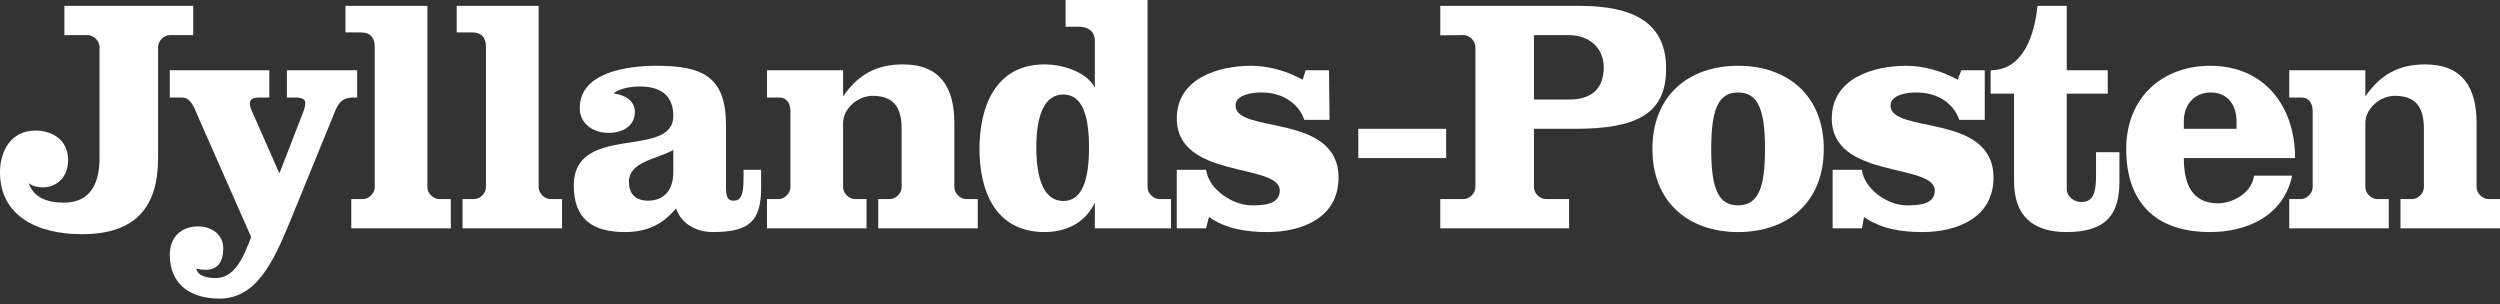 <?xml version="1.0" encoding="UTF-8"?>
<svg enable-background="new 0 0 427 52" version="1.1" viewBox="0 0 427 52" xml:space="preserve" xmlns="http://www.w3.org/2000/svg" xmlns:cc="http://creativecommons.org/ns#" xmlns:dc="http://purl.org/dc/elements/1.1/" xmlns:rdf="http://www.w3.org/1999/02/22-rdf-syntax-ns#"><rect x="0" y="0" width="427" height="52" fill="#333333" stroke="none"/><rect x="232" y="22" width="15" height="5" fill="#fff"/><path d="m33 1v5h-4c-1 0-2 1-2 2v19c0 8.16-3.642 13-13 13-7.772 0-14-3.218-14-10.573 0-3.766 1.984-7.128 6.063-7.128 3.066 0 5.57 1.764 5.57 5.023 0 3.243-2.271 4.679-4.261 4.679-0.905 0-1.758-0.177-2.324-0.636h-0.11c0.905 2.567 3.452 3.248 5.947 3.248 4.428 0 6.115-3.1 6.115-7.612v-19.001c0-1-1-2-2-2h-4v-5h22" fill="#fff"/><path d="m61 12v4.654h-0.628c-2.219 0-2.728 1.308-3.346 2.842l-7.554 18.487c-2.937 7.18-5.894 13.017-11.965 13.017-4.761 0-8.507-2.242-8.507-7.487 0-3.021 1.933-4.847 4.885-4.847 2.204 0 4.25 1.367 4.25 3.759 0 2.401-1.025 3.656-3.007 3.656-0.516 0-1.137-0.057-1.588-0.229 0.167 1.372 2.16 1.648 3.226 1.648 3.471 0 4.887-3.815 6.133-7.008l-8.96-20.313c-0.853-2.093-1.426-3.525-2.893-3.525h-2.046v-4.654h17v4.654h-1.452c-1.252 0-1.875 0.165-1.875 1.083 0 0.35 0.117 0.678 0.336 1.196l4.653 10.555h0.115l4.023-10.39c0.23-0.565 0.342-1.137 0.342-1.537 0-0.513-0.454-0.907-1.703-0.907h-1.439v-4.654h12" fill="#fff"/><path d="m73 32c0 1 1 2 2 2h2v5h-17v-5h2c1 0 2-1 2-2v-24c0-1.596-0.757-2.47-2.4-2.47h-2.6v-4.53h14v31" fill="#fff"/><path d="m92 32c0 1 1 2 2 2h2v5h-17v-5h2c1 0 2-1 2-2v-24c0-1.596-0.759-2.47-2.4-2.47h-2.6v-4.53h14v31" fill="#fff"/><path d="m115 29.488c0 2.388-1.111 4.787-4.343 4.787-1.77 0-3.236-0.855-3.236-3.193 0-3.536 4.854-3.884 7.579-5.475v3.881zm12-0.488v1.346c0 3.191-0.523 3.93-1.763 3.93-0.907 0-1.237-0.629-1.237-2.275v-10.618c0-8.322-4.046-10.147-11.822-10.147-4.587 0-13.156 0.913-13.156 7.233 0 2.684 2.276 4.227 4.941 4.227 2.266 0 4.472-1.084 4.472-3.598 0-1.985-1.861-2.903-3.564-3.13v-0.112c1.358-0.863 2.949-1.082 4.468-1.082 3.134 0 5.661 1.25 5.661 5.018 0 7.468-17 1.143-17 11.909 0 5.828 3.345 7.935 8.738 7.935 3.695 0 6.414-1.25 8.739-4.049 0.899 2.732 3.57 4.049 6.295 4.049 6.296 0 8.228-1.935 8.228-7.636v-3h-3.01" fill="#fff"/><path d="m144 12v4.472c2.487-3.646 5.615-5.472 10.216-5.472 6.459 0 8.784 4.059 8.784 10v11c0 1 1 2 2 2h2v5h-17v-5h2c1 0 2-1 2-2v-10c0-3.298-1.091-5.634-4.945-5.634-2.618 0-5.055 2.246-5.055 4.635v11c0 1 1 2 2 2h2v5h-17v-5h2c1 0 2-1 2-2v-13.001c0-1-0.352-2.346-2-2.346h-1.997v-4.654h13" fill="#fff"/><path d="m404 12v4.473c2.487-3.646 5.615-5.473 10.216-5.473 6.46 0 8.784 4.059 8.784 10v11c0 1 1 2 2 2h2v5h-17v-5h2c1 0 2-1 2-2v-10c0-3.299-1.092-5.635-4.945-5.635-2.617 0-5.055 2.246-5.055 4.635v11c0 1 1 2 2 2h2v5h-17v-5h2c1 0 2-1 2-2v-13c0-1-0.352-2.346-2-2.346h-1.996v-4.654h13" fill="#fff"/><path d="m181.62 34.332c-3.192 0-4.616-3.533-4.616-9.127 0-5.586 1.424-9.064 4.616-9.064 3.178 0 4.384 3.478 4.384 9.064 0 5.594-1.21 9.127-4.38 9.127m5.38 4.668h13v-5h-2c-1 0-2-1-2-2v-32h-14v4.561h2.266c1.65 0 2.73 0.854 2.73 2.439v8c-1.194-2.509-5.174-4-8.576-4-8.564 0-11.128 7.469-11.128 14.439 0 6.95 2.563 14.196 11.128 14.196 3.635 0 6.931-1.54 8.576-5.023v4.388" fill="#fff"/><path d="m206 29c0.445 3.368 4.583 6.073 7.761 6.073 1.649 0 4.826 0 4.826-2.508 0-4.794-17.589-1.89-17.589-12.325 0-6.837 7.035-9.004 12.709-9.004 2.994 0 6.176 0.913 8.796 2.386l0.49-1.622h4l0.092 8.47h-4.311c-0.57-1.646-1.587-2.733-2.897-3.533-1.297-0.796-2.835-1.142-4.474-1.142-1.311 0-4.371 0.288-4.371 2.231 0 4.902 17.587 1.198 17.587 12.32 0 6.893-6.298 9.29-12.144 9.29-3.515 0-7.037-0.516-9.986-2.565l-0.5 1.929h-5v-10h5" fill="#fff"/><path d="m262 6h6c3.178 0 5.916 1.961 5.916 5.5 0 3.537-1.938 5.5-5.916 5.5h-6v-11zm-10 26c0 1-1 2-2 2h-4v5h22v-5h-4c-1 0-2-1-2-2v-10h7c10.424 0 15.573-2.464 15.573-10.271 0-7.812-5.5-10.729-14.8-10.729h-23.77v5.023l4-0.023c1 0 2 1 2 2v24" fill="#fff"/><path d="m296.86 15.794c3.406 0 4.604 2.906 4.604 9.645 0 6.726-1.198 9.634-4.604 9.634-3.405 0-4.586-2.908-4.586-9.634 0.01-6.738 1.19-9.645 4.59-9.645m0-4.558c-8.444 0-14.633 5.074-14.633 14.204 0 9.117 6.188 14.196 14.633 14.196 8.463 0 14.637-5.079 14.637-14.196 0-9.13-6.17-14.204-14.64-14.204" fill="#fff"/><path d="m318 29c0.466 3.368 4.454 6.073 7.636 6.073 1.654 0 4.825 0 4.825-2.508 0-4.794-17.592-1.89-17.592-12.325 0-6.837 7.03-9.004 12.708-9.004 3.007 0 6.188 0.913 8.788 2.386l0.63-1.622h4v8.47h-4.349c-0.565-1.646-1.591-2.733-2.886-3.533-1.305-0.796-2.84-1.142-4.476-1.142-1.318 0-4.376 0.288-4.376 2.231 0 4.902 17.582 1.198 17.582 12.32 0 6.893-6.293 9.29-12.139 9.29-3.512 0-7.029-0.516-9.976-2.565l-0.36 1.929h-5v-10h5" fill="#fff"/><path d="m353 1v11h7v4h-7v16.336c0 1.201 1.197 2.167 2.5 2.167 2.158 0 2.5-1.883 2.5-4.503v-4h4v5c0 5.586-2.237 8.636-9.029 8.636-5.854 0-8.971-2.854-8.971-8.672v-14.964h-4v-4c5.665 0 7.55-6.265 8-11h5" fill="#fff"/><path d="m373 22v-1.292c0-2.917 1.839-4.913 4.61-4.913 2.727 0 4.39 1.996 4.39 4.913v1.292h-9zm19 5c0-8.89-5.257-15.764-14.498-15.764-8.107 0-14.345 5.354-14.345 14.204 0 8.781 4.636 14.196 14.345 14.196 6.12 0 12.5-2.636 14-9.636h-6.5c-0.507 3.362-4.148 4.729-6.131 4.729-4.77 0-5.87-3.739-5.87-7.729h19" fill="#fff"/></svg>
